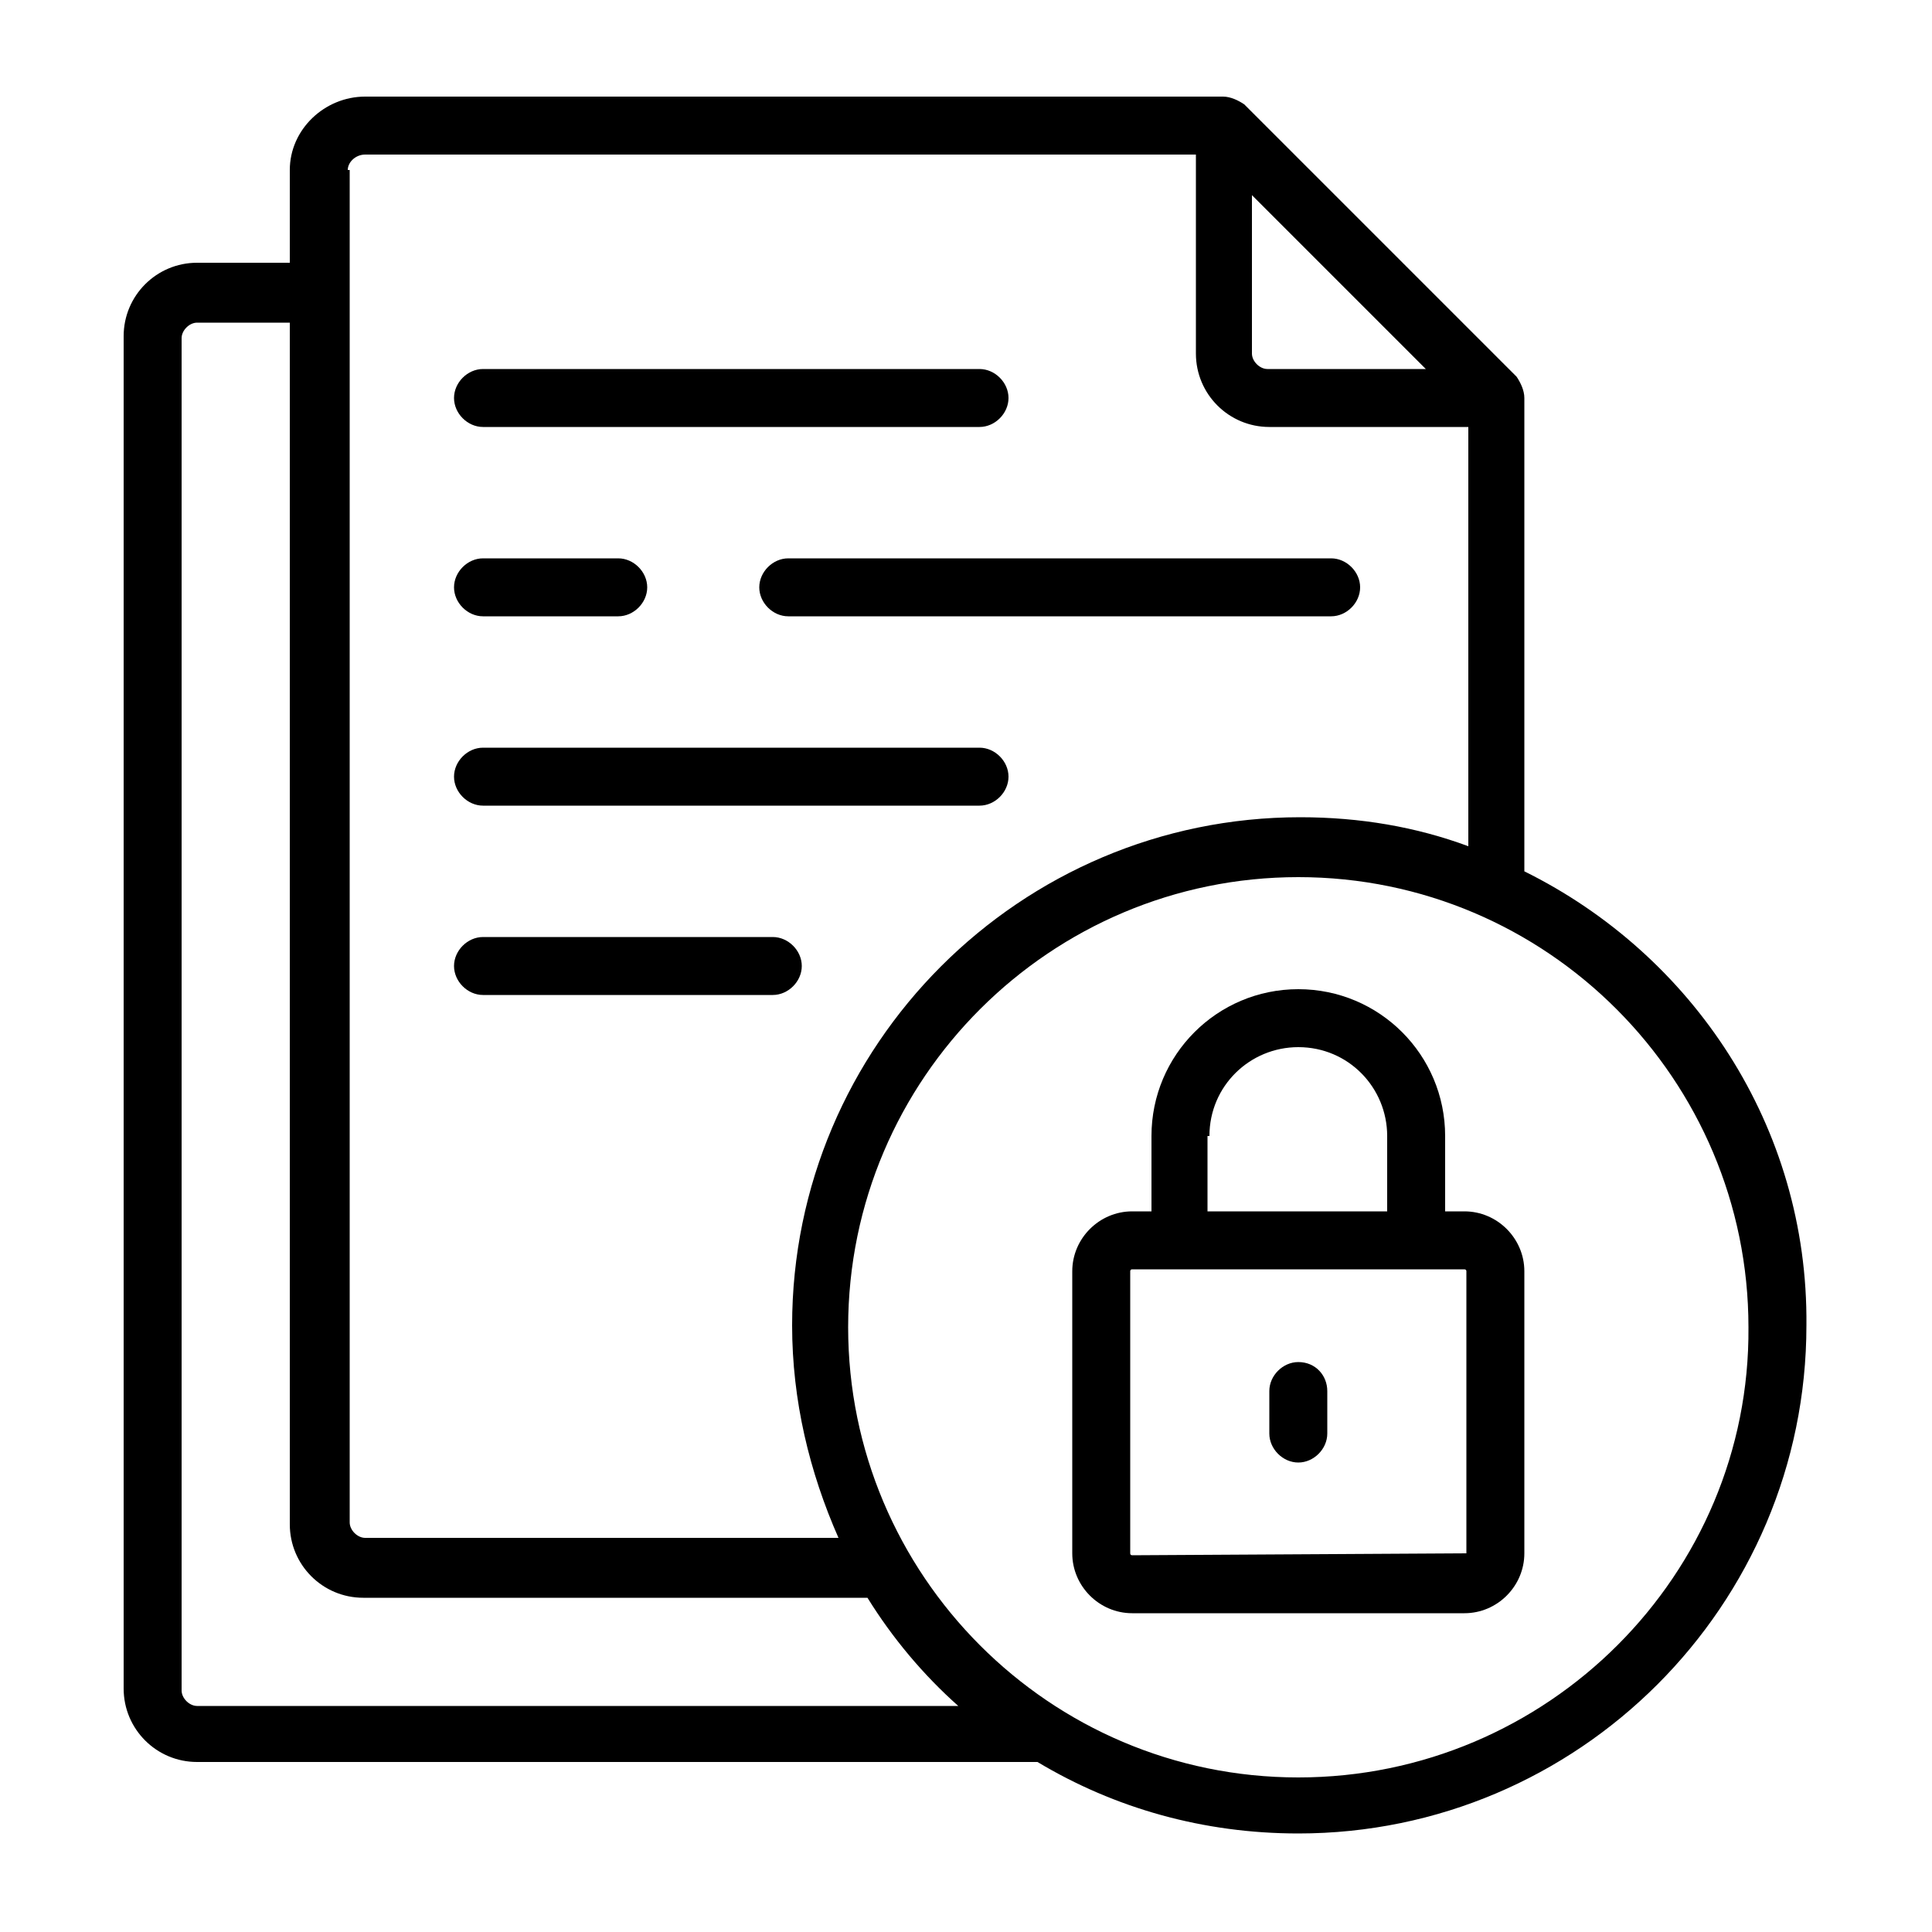 <?xml version="1.0" encoding="UTF-8"?> <svg xmlns="http://www.w3.org/2000/svg" height="512" viewBox="0 0 100 100" width="512"><g id="Layer_35"><g><g><path d="m25 22.1h25.7c.8 0 1.5-.7 1.5-1.5s-.7-1.5-1.5-1.5h-25.7c-.8 0-1.5.7-1.5 1.5s.7 1.5 1.5 1.5z"></path><path d="m25 31.9h7c.8 0 1.5-.7 1.5-1.5s-.7-1.5-1.5-1.5h-7c-.8 0-1.5.7-1.5 1.5s.7 1.5 1.5 1.5z"></path><path d="m39.3 30.4c0 .8.7 1.5 1.5 1.5h28.1c.8 0 1.5-.7 1.5-1.5s-.7-1.5-1.5-1.5h-28.1c-.8 0-1.5.7-1.5 1.5z"></path><path d="m25 41.7h25.7c.8 0 1.5-.7 1.5-1.5s-.7-1.5-1.5-1.5h-25.7c-.8 0-1.5.7-1.5 1.5s.7 1.5 1.5 1.5z"></path><path d="m25 51.5h15c.8 0 1.5-.7 1.5-1.5s-.7-1.5-1.5-1.5h-15c-.8 0-1.5.7-1.5 1.5s.7 1.5 1.5 1.5z"></path><path d="m75.8 62.7h-1v-3.9c0-4.2-3.4-7.6-7.6-7.6s-7.6 3.4-7.6 7.6v3.9h-1c-1.7 0-3.1 1.4-3.1 3.1v14.6c0 1.7 1.4 3.1 3.1 3.1h17.2c1.7 0 3.1-1.4 3.1-3.1v-14.6c0-1.7-1.4-3.1-3.1-3.1zm-13.2-3.9c0-2.6 2.1-4.6 4.6-4.6 2.6 0 4.6 2.1 4.6 4.6v3.9h-9.3v-3.9zm13.3 21.6c0 .1 0 .1 0 0l-17.3.1s-.1 0-.1-.1v-14.6s0-.1.1-.1h17.2s.1 0 .1.1z"></path><path d="m67.2 70.5c-.8 0-1.5.7-1.5 1.5v2.2c0 .8.7 1.5 1.5 1.5s1.5-.7 1.5-1.5v-2.2c0-.8-.6-1.5-1.5-1.5z"></path><path d="m78.9 45.1v-24.5c0-.4-.2-.8-.4-1.1l-14.1-14.1c-.3-.2-.7-.4-1.1-.4h-44.4c-2.1 0-3.9 1.7-3.9 3.8v4.8h-4.8c-2.1 0-3.8 1.7-3.8 3.8v70c0 2.1 1.7 3.8 3.8 3.8h43.5c4 2.4 8.6 3.7 13.5 3.7 14.5 0 26.3-11.8 26.3-26.3.1-10.3-5.9-19.2-14.6-23.5zm-14.1-35 9 9h-8.2c-.4 0-.8-.4-.8-.8zm-46.8-1.3c0-.4.4-.8.9-.8h43v10.3c0 2.1 1.7 3.8 3.8 3.8h10.3v21.7c-2.7-1-5.6-1.5-8.7-1.5-14.5 0-26.3 11.8-26.3 26.3 0 3.9.9 7.6 2.4 11h-24.5c-.4 0-.8-.4-.8-.8v-70zm-7.8 79.5c-.4 0-.8-.4-.8-.8v-70c0-.4.4-.8.8-.8h4.8v62.2c0 2.1 1.7 3.8 3.8 3.8h26.1c1.3 2.1 2.9 4 4.7 5.6zm57 3.7c-12.9 0-23.3-10.5-23.3-23.3 0-12.9 10.5-23.3 23.3-23.3 12.9 0 23.3 10.5 23.3 23.3.1 12.8-10.4 23.3-23.3 23.3z"></path></g></g></g></svg> 